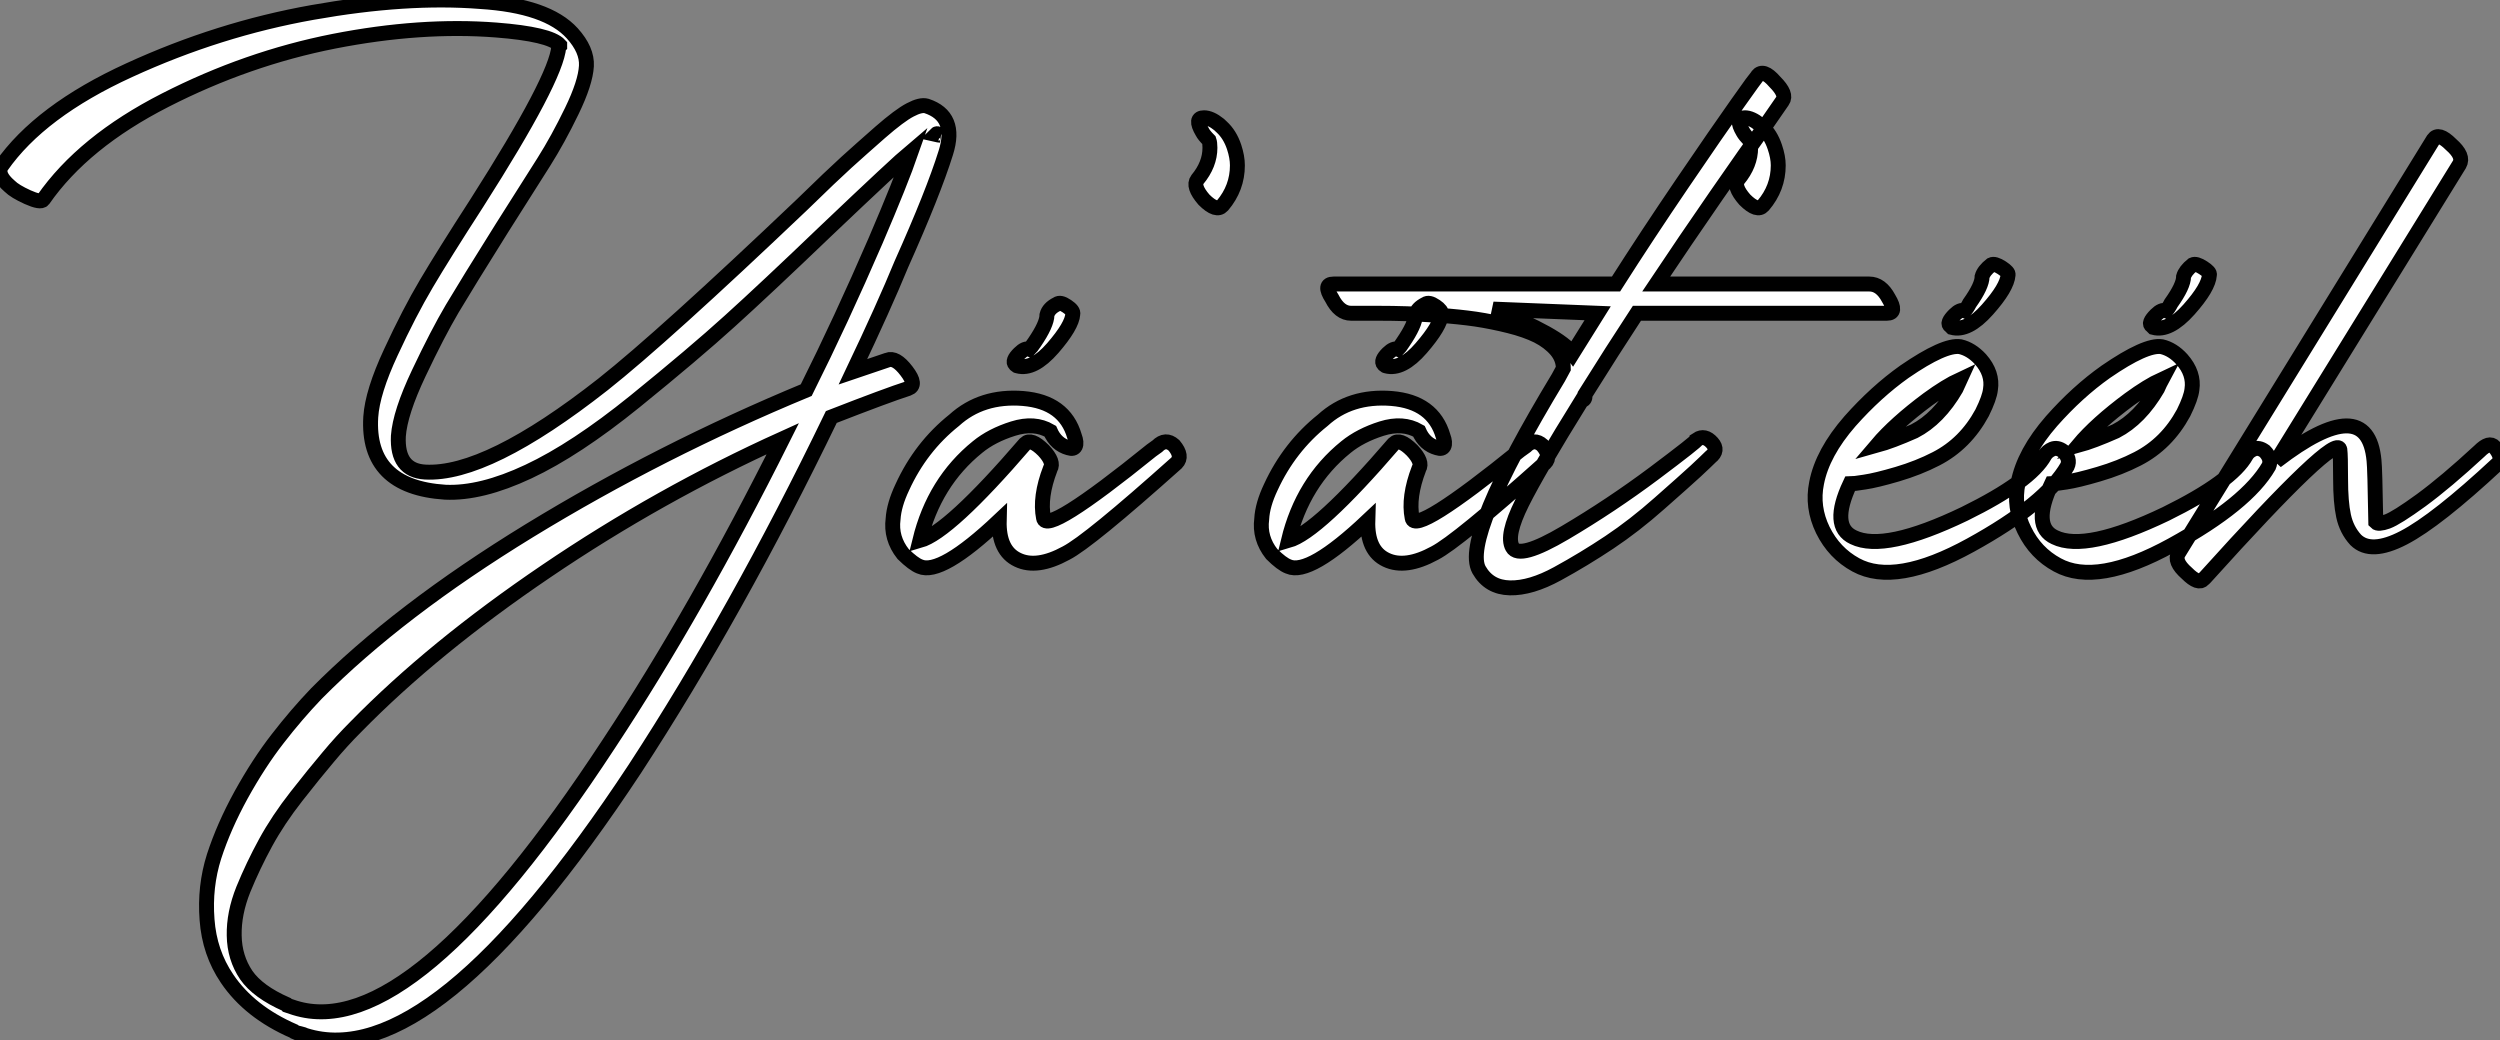 <?xml version="1.0" standalone="no"?>
<svg xmlns="http://www.w3.org/2000/svg" viewBox="-13.253 -47.481 167.515 69.69"><rect x="-13.253" y="-47.481" width="167.515" height="69.69" fill="#808080" stroke="none"/><path d="M-10.36-34.10L-10.36-34.10Q-7.67-37.97-2.18-40.77Q3.30-43.57 9.13-44.72Q14.95-45.86 19.99-45.47L19.99-45.47Q23.58-45.19 24.25-44.46L24.25-44.46L24.25-44.41L24.19-44.35Q24.02-42.22 18.70-33.88L18.70-33.88Q16.46-30.41 15.32-28.48Q14.17-26.54 12.94-23.88Q11.70-21.22 11.59-19.54L11.59-19.54Q11.31-14.84 16.58-14.50L16.58-14.50Q18.98-14.39 22.15-15.88Q25.31-17.36 29.29-20.58Q33.26-23.80 35.64-25.96Q38.02-28.11 42.11-32.03L42.11-32.03Q46.82-36.51 47.82-37.35L47.82-37.35Q47.10-35.28 45.42-31.36L45.42-31.36Q43.12-26.04 40.77-21.34L40.77-21.34Q31.02-17.30 22.23-11.93Q13.44-6.55 7.95-1.01L7.95-1.01Q6.61 0.39 5.35 2.02Q4.09 3.64 2.91 5.77Q1.74 7.90 1.09 9.91Q0.45 11.93 0.62 14.14Q0.78 16.35 1.96 18.09L1.96 18.09Q3.47 20.33 6.44 21.62L6.44 21.62L6.50 21.67Q6.61 21.73 6.86 21.78Q7.11 21.84 7.22 21.90L7.22 21.90Q15.74 24.58 29.29 4.03L29.29 4.03Q36.12-6.44 42.45-19.54L42.45-19.54Q46.20-21 47.60-21.45L47.60-21.45Q48.22-21.67 47.49-22.62Q46.76-23.58 46.20-23.35L46.20-23.35Q45.70-23.18 43.90-22.57L43.90-22.57Q45.98-26.94 47.15-29.79L47.15-29.79Q49.28-34.55 50.12-37.24L50.12-37.24Q50.90-39.70 48.83-40.38L48.83-40.38Q48.44-40.49 47.74-40.12Q47.04-39.76 45.72-38.61Q44.41-37.46 43.46-36.60Q42.50-35.73 40.49-33.77L40.49-33.77Q31.19-24.92 27.16-21.73L27.16-21.73Q19.38-15.62 15.23-15.85L15.23-15.85Q13.33-15.96 13.44-18.26L13.44-18.26Q13.55-19.82 14.81-22.48Q16.07-25.14 17.05-26.80Q18.03-28.45 20.38-32.20L20.38-32.20Q22.23-35.11 23.18-36.62Q24.14-38.14 25.06-40.04Q25.98-41.94 26.04-43.06L26.04-43.06Q26.10-44.13 25.09-45.25L25.09-45.25Q23.41-47.10 18.93-47.38L18.93-47.38Q14-47.77 7.70-46.65Q1.40-45.53-4.59-42.78Q-10.58-40.04-13.16-36.34L-13.16-36.34Q-13.50-35.78-12.60-35L-12.60-35Q-12.26-34.66-11.40-34.27Q-10.53-33.88-10.36-34.10ZM49.56-38.47L49.56-38.47L49.73-38.42Q49.67-38.42 49.45-38.47L49.45-38.47Q49.56-38.58 49.56-38.47ZM27.55 2.35L27.55 2.35Q14.34 22.51 6.50 20.05L6.50 20.05L5.99 19.88L5.94 19.82Q4.03 18.98 3.25 17.86L3.25 17.86Q2.46 16.69 2.44 15.20Q2.41 13.72 3.05 12.12Q3.70 10.53 4.54 8.99Q5.38 7.45 6.61 5.88Q7.84 4.31 8.74 3.25Q9.63 2.18 10.58 1.23L10.58 1.23Q15.79-4.09 23.35-9.21Q30.91-14.34 39.20-18.09L39.20-18.09Q33.43-6.55 27.55 2.35ZM58.74-18.26L58.74-18.26Q58.07-20.55 55.30-20.78Q52.53-21 50.68-19.32L50.68-19.32Q48.44-17.53 47.21-14.84L47.21-14.84Q46.65-13.66 46.59-12.71L46.59-12.71Q46.42-11.42 47.26-10.36L47.26-10.36Q47.94-9.69 48.38-9.52L48.38-9.52Q49.78-8.90 53.70-12.60L53.70-12.60Q53.65-10.58 54.94-9.97Q56.22-9.35 58.18-10.42L58.18-10.42Q59.70-11.20 65.58-16.46L65.58-16.46Q66.02-16.91 65.41-17.64L65.41-17.64Q64.85-18.14 64.29-17.58L64.29-17.58Q64.29-17.58 63.90-17.30L63.90-17.30Q56.84-11.59 56.67-12.77L56.67-12.77Q56.39-14.17 57.12-16.07L57.12-16.07Q57.40-16.52 56.67-17.30L56.67-17.30Q55.83-18.14 55.44-17.75L55.44-17.75Q50.34-11.82 48.38-11.26L48.38-11.26Q49.34-15.18 52.25-17.53L52.25-17.53Q53.20-18.31 54.63-18.76Q56.06-19.21 57.12-18.59L57.12-18.59Q57.51-17.70 58.35-17.47L58.35-17.47Q58.69-17.36 58.80-17.58Q58.91-17.81 58.74-18.26ZM55.72-24.08L55.72-24.08Q55.44-24.19 55.05-23.80L55.05-23.80Q54.54-23.30 54.77-23.07L54.77-23.07L54.82-23.02Q54.88-22.96 54.94-22.96L54.94-22.96Q56-22.68 57.29-24.16Q58.58-25.65 58.63-26.43L58.63-26.43Q58.69-26.66 58.24-26.96Q57.79-27.27 57.57-27.10L57.57-27.10Q57.01-26.82 56.90-26.38L56.90-26.38Q56.90-25.76 56.06-24.53L56.06-24.53Q55.83-24.19 55.72-24.08ZM67.76-38.08L67.76-38.08Q67.82-37.91 67.82-37.58L67.82-37.58Q67.82-36.46 66.98-35.45L66.98-35.45Q66.64-35 67.42-34.10L67.42-34.10Q68.26-33.26 68.66-33.71L68.66-33.71Q69.66-34.89 69.66-36.40L69.66-36.40Q69.66-36.96 69.44-37.63L69.44-37.63Q69.16-38.47 68.60-38.98L68.60-38.98L68.43-39.14Q67.87-39.59 67.42-39.59L67.42-39.59Q66.75-39.59 67.31-38.64L67.31-38.64Q67.42-38.42 67.76-38.08ZM83.44-18.26L83.44-18.26Q82.77-20.55 80.00-20.78Q77.22-21 75.38-19.32L75.38-19.32Q73.14-17.53 71.90-14.84L71.90-14.84Q71.34-13.66 71.29-12.71L71.29-12.71Q71.12-11.42 71.96-10.36L71.96-10.36Q72.63-9.69 73.08-9.52L73.08-9.52Q74.48-8.90 78.40-12.60L78.40-12.60Q78.34-10.58 79.63-9.97Q80.92-9.35 82.88-10.42L82.88-10.42Q84.39-11.20 90.27-16.46L90.27-16.46Q90.72-16.91 90.10-17.64L90.10-17.64Q89.54-18.14 88.98-17.58L88.98-17.58Q88.98-17.58 88.59-17.30L88.59-17.30Q81.54-11.59 81.37-12.77L81.37-12.77Q81.09-14.17 81.82-16.07L81.82-16.07Q82.10-16.52 81.37-17.30L81.37-17.30Q80.53-18.14 80.14-17.75L80.14-17.75Q75.04-11.82 73.08-11.26L73.08-11.26Q74.03-15.18 76.94-17.53L76.94-17.53Q77.90-18.31 79.32-18.76Q80.75-19.21 81.82-18.59L81.82-18.59Q82.21-17.70 83.05-17.47L83.05-17.47Q83.38-17.36 83.50-17.58Q83.61-17.81 83.44-18.26ZM80.42-24.08L80.42-24.08Q80.14-24.19 79.74-23.80L79.74-23.80Q79.24-23.30 79.46-23.07L79.46-23.07L79.52-23.02Q79.58-22.96 79.63-22.96L79.63-22.96Q80.70-22.68 81.98-24.16Q83.27-25.65 83.33-26.43L83.33-26.43Q83.38-26.66 82.94-26.96Q82.49-27.27 82.26-27.10L82.26-27.10Q81.70-26.82 81.59-26.38L81.59-26.38Q81.59-25.76 80.75-24.53L80.75-24.53Q80.53-24.19 80.42-24.08ZM104.50-42.39L104.50-42.39Q104.44-42.34 103.15-40.52Q101.86-38.70 99.48-35.20Q97.10-31.70 95.03-28.45L95.03-28.45L76.10-28.45Q75.38-28.45 75.99-27.50L75.99-27.50Q76.50-26.49 77.28-26.49L77.28-26.49Q77.45-26.49 77.78-26.49Q78.12-26.49 79.10-26.49Q80.08-26.49 81.00-26.46Q81.93-26.43 83.22-26.35Q84.50-26.26 85.62-26.10Q86.74-25.93 87.86-25.65Q88.98-25.37 89.77-24.98Q90.55-24.58 91.03-24.02Q91.50-23.46 91.50-22.79L91.50-22.79Q91.50-22.79 91.17-22.18L91.17-22.18Q84.67-11.42 85.85-9.30L85.85-9.30Q86.52-8.12 87.92-8.09Q89.32-8.06 91.11-9.04Q92.90-10.02 94.58-11.14Q96.26-12.26 97.94-13.75Q99.62-15.23 100.35-15.90Q101.08-16.58 101.36-16.86L101.36-16.86Q101.92-17.30 101.47-17.81L101.47-17.81Q100.97-18.37 100.46-18.03L100.46-18.03Q100.46-17.92 97.58-15.76Q94.70-13.61 91.62-11.79Q88.54-9.97 88.09-10.81L88.09-10.81Q87.64-11.59 88.73-13.78Q89.82-15.96 92.74-20.66L92.74-20.66Q92.96-20.66 92.96-21L92.96-21L92.96-21.06Q94.81-24.02 96.43-26.49L96.43-26.49L113.18-26.49Q113.90-26.49 113.29-27.50L113.29-27.50Q112.78-28.45 112-28.45L112-28.45L97.72-28.45Q99.62-31.30 101.75-34.38Q103.88-37.46 105.06-39.09L105.06-39.09L106.18-40.71Q106.51-41.16 105.67-42L105.67-42Q104.89-42.90 104.50-42.39ZM93.80-26.49L92.12-23.80Q91.22-25.03 86.80-26.77L86.80-26.77L93.80-26.49ZM103.99-38.08L103.99-38.08Q104.05-37.91 104.05-37.58L104.05-37.58Q104.05-36.46 103.21-35.45L103.21-35.45Q102.87-35 103.66-34.10L103.66-34.10Q104.50-33.26 104.89-33.71L104.89-33.71Q105.90-34.89 105.90-36.40L105.90-36.40Q105.90-36.96 105.67-37.63L105.67-37.63Q105.39-38.47 104.83-38.98L104.83-38.98L104.66-39.14Q104.10-39.59 103.66-39.59L103.66-39.59Q102.98-39.59 103.54-38.64L103.54-38.64Q103.66-38.42 103.99-38.08ZM112.50-17.64L112.50-17.64Q113.74-19.10 115.92-20.72L115.92-20.72Q117.15-21.62 118.10-22.06L118.10-22.06Q118.05-21.95 117.96-21.76Q117.88-21.56 117.82-21.45L117.82-21.45Q116.65-19.43 115.02-18.59L115.02-18.59Q113.51-17.92 112.50-17.64ZM116.48-16.74L116.48-16.74Q118.44-17.75 119.56-19.82L119.56-19.82Q120.06-20.83 120.12-21.39L120.12-21.39Q120.29-22.46 119.45-23.41L119.45-23.41Q118.83-24.08 118.10-24.25L118.10-24.25Q117.04-24.42 114.35-22.57L114.35-22.57Q112.45-21.22 110.71-19.26L110.71-19.26Q108.86-17.14 108.47-15.12L108.47-15.12Q108.14-13.50 108.89-11.96Q109.65-10.42 111.10-9.63L111.10-9.63Q113.74-8.18 118.78-10.95Q123.82-13.72 125.27-16.24L125.27-16.24Q125.50-16.74 124.99-17.25L124.99-17.25Q124.60-17.53 124.26-17.39Q123.93-17.25 123.76-16.97L123.76-16.97Q122.81-15.23 118.38-13.05L118.38-13.05Q113.01-10.47 110.94-11.48L110.94-11.48Q109.37-12.21 110.71-15.06L110.71-15.06Q110.94-15.06 111.69-15.18Q112.45-15.29 113.88-15.71Q115.30-16.13 116.48-16.74ZM118.38-26.66L118.38-26.66Q118.10-26.77 117.71-26.38L117.71-26.38Q117.15-25.82 117.43-25.65L117.43-25.65L117.54-25.54Q118.61-25.26 119.92-26.74Q121.24-28.22 121.30-29.06L121.30-29.06Q121.35-29.23 120.88-29.54Q120.40-29.85 120.18-29.74L120.18-29.74Q119.67-29.34 119.56-28.95L119.56-28.95Q119.56-28.34 118.72-27.16L118.72-27.16Q118.55-26.82 118.38-26.66ZM126-17.64L126-17.64Q127.23-19.10 129.42-20.72L129.42-20.72Q130.65-21.62 131.60-22.06L131.60-22.06Q131.54-21.95 131.46-21.76Q131.38-21.56 131.32-21.45L131.32-21.45Q130.14-19.43 128.52-18.59L128.52-18.59Q127.01-17.92 126-17.64ZM129.98-16.74L129.98-16.74Q131.94-17.75 133.06-19.82L133.06-19.82Q133.56-20.83 133.62-21.39L133.62-21.39Q133.78-22.46 132.94-23.41L132.94-23.41Q132.33-24.08 131.60-24.25L131.60-24.25Q130.54-24.42 127.85-22.57L127.85-22.57Q125.94-21.22 124.21-19.26L124.21-19.26Q122.36-17.14 121.97-15.12L121.97-15.12Q121.63-13.50 122.39-11.96Q123.14-10.42 124.60-9.63L124.60-9.63Q127.23-8.18 132.27-10.95Q137.31-13.72 138.77-16.24L138.77-16.24Q138.99-16.74 138.49-17.25L138.49-17.25Q138.10-17.53 137.76-17.39Q137.42-17.25 137.26-16.97L137.26-16.97Q136.30-15.23 131.88-13.05L131.88-13.05Q126.50-10.47 124.43-11.48L124.43-11.48Q122.86-12.21 124.21-15.06L124.21-15.06Q124.43-15.06 125.19-15.18Q125.94-15.29 127.37-15.71Q128.80-16.13 129.98-16.74ZM131.88-26.66L131.88-26.66Q131.60-26.77 131.21-26.38L131.21-26.38Q130.65-25.82 130.93-25.65L130.93-25.65L131.04-25.54Q132.10-25.26 133.42-26.74Q134.74-28.22 134.79-29.06L134.79-29.06Q134.85-29.23 134.37-29.54Q133.90-29.85 133.67-29.74L133.67-29.74Q133.17-29.34 133.06-28.95L133.06-28.95Q133.06-28.34 132.22-27.16L132.22-27.16Q132.05-26.82 131.88-26.66ZM149.80-38.14L149.80-38.14L132.72-10.42Q132.38-9.86 133.28-9.07L133.28-9.07Q134.06-8.29 134.40-8.68L134.40-8.68Q134.40-8.68 134.51-8.79L134.51-8.79Q143.30-18.54 143.53-17.36L143.53-17.36Q143.58-16.97 143.58-15.40Q143.58-13.83 143.78-12.91Q143.98-11.98 144.59-11.31L144.59-11.31Q145.60-10.30 147.81-11.45Q150.02-12.60 154.11-16.41L154.11-16.41Q154.50-16.80 153.89-17.53L153.89-17.53Q153.55-17.92 152.88-17.25L152.88-17.25Q150.64-15.18 148.99-13.97Q147.34-12.77 146.72-12.54Q146.10-12.32 145.94-12.49L145.94-12.49Q145.88-16.13 145.82-16.63L145.82-16.63Q145.38-21.28 139.27-16.58L139.27-16.58L151.54-36.46Q151.87-37.02 150.98-37.80L150.98-37.80Q150.14-38.64 149.80-38.14Z" fill="white" stroke="black" transform="scale(1,1)"/></svg>